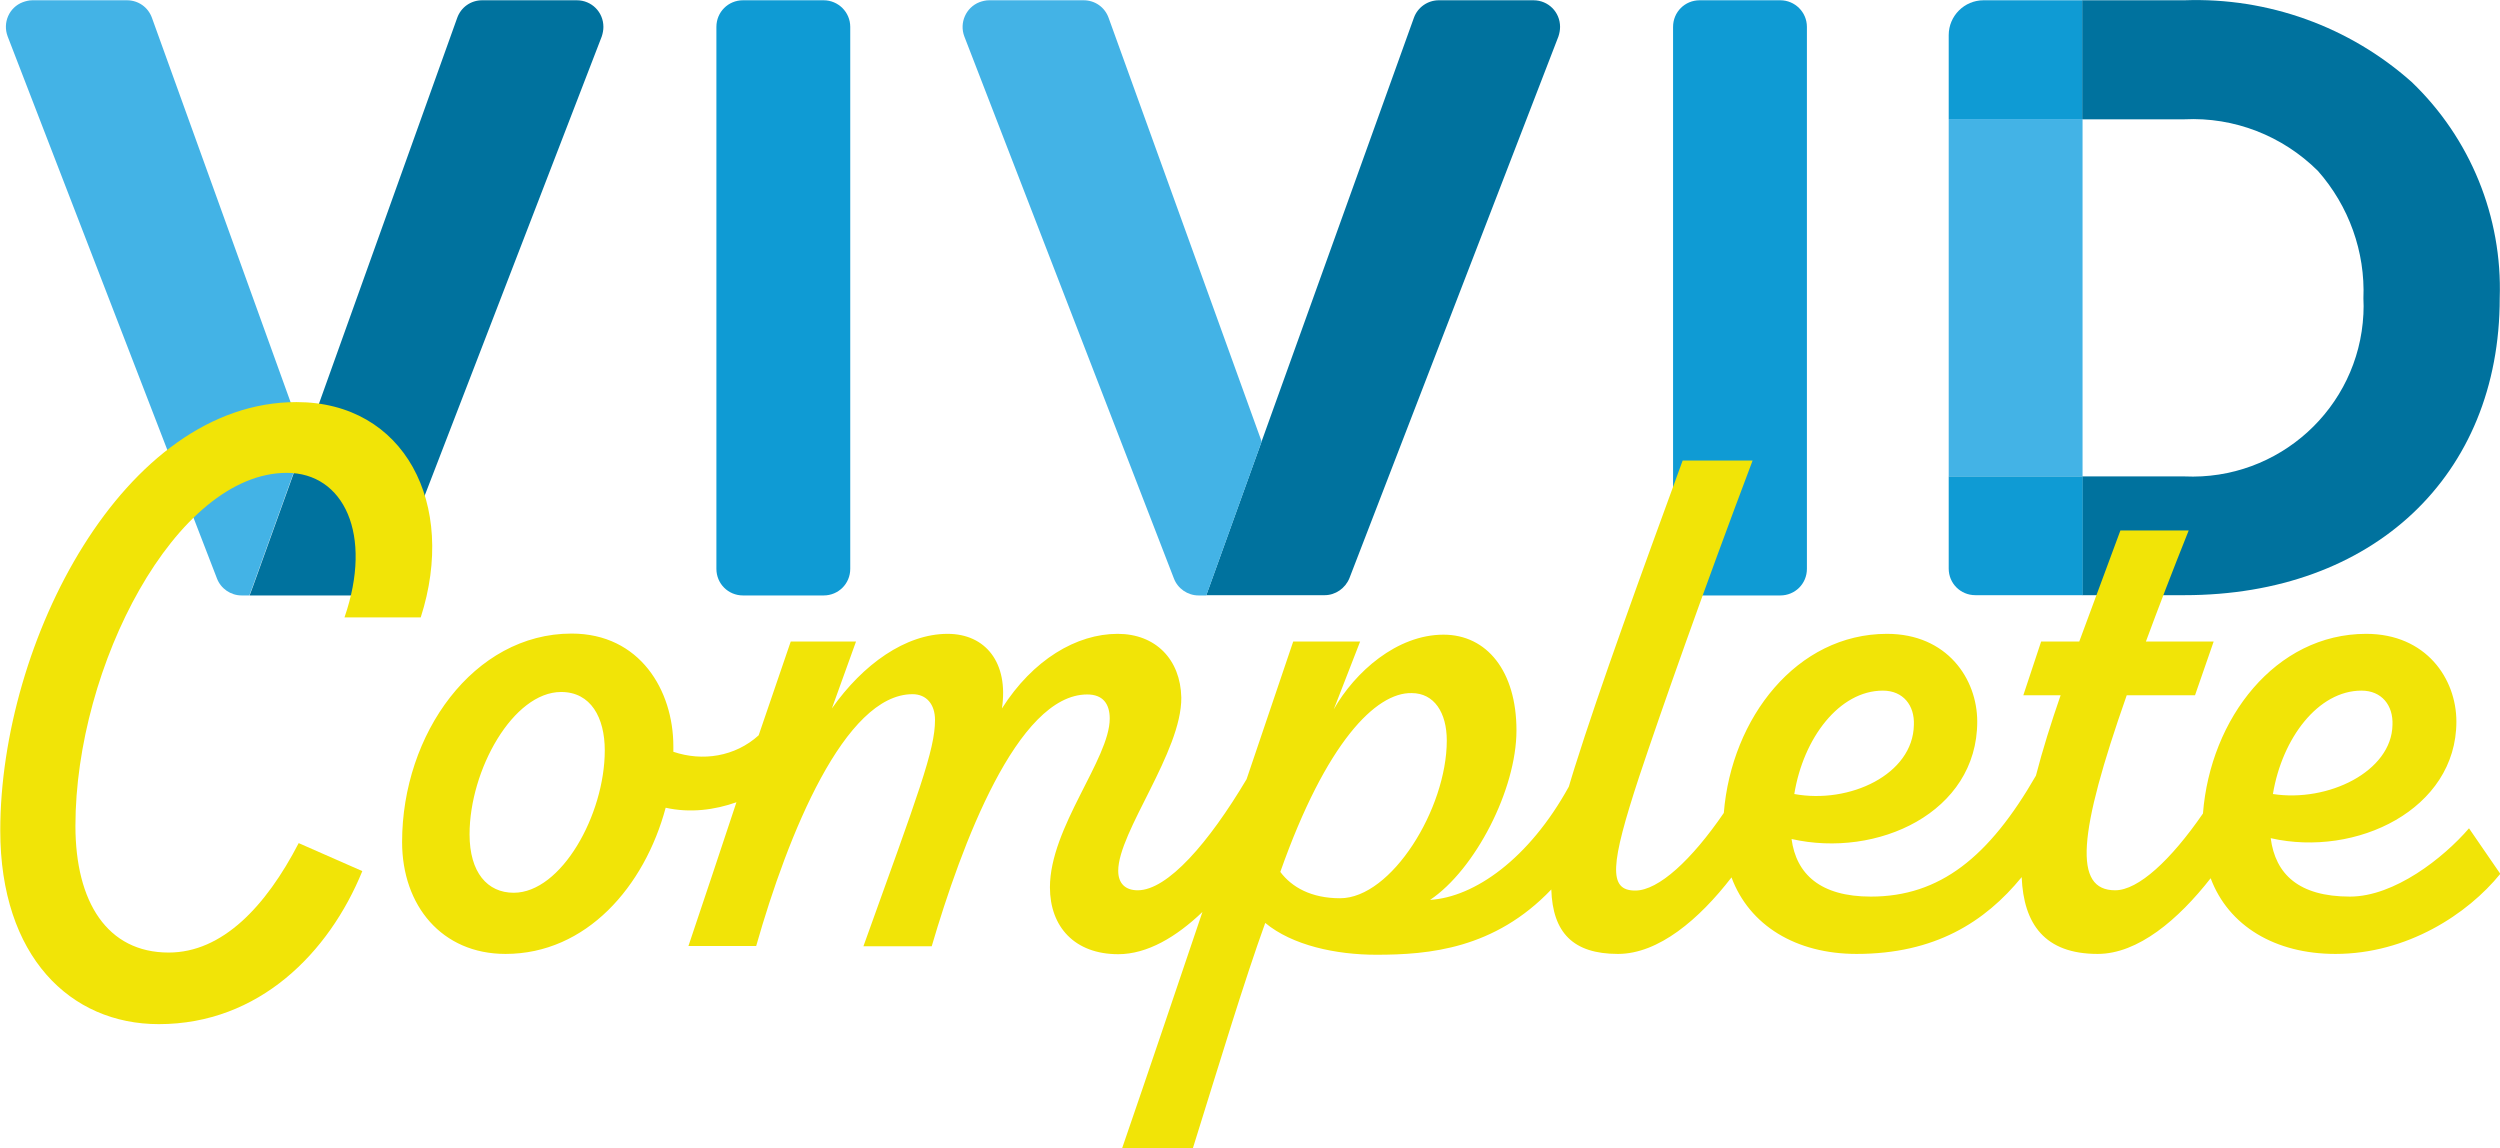 <svg xmlns="http://www.w3.org/2000/svg" xmlns:xlink="http://www.w3.org/1999/xlink" id="Layer_2_00000085212646515402672830000010137710757839239100_" x="0px" y="0px" viewBox="0 0 911.5 418.7" style="enable-background:new 0 0 911.5 418.7;" xml:space="preserve"><style type="text/css">	.st0{fill:#43B3E6;}	.st1{fill:#00729E;}	.st2{fill:#0F9BD4;}	.st3{fill:#F1E407;}</style><g id="Layer_1-2">	<g id="b">		<g id="c">			<path class="st0" d="M111.2,161.2v0.2H111l-0.8,2.2l-0.9,2.5l-17.2,47.8l-0.6,1.6l-0.6,1.6h-2.8c-4,0-7.6-2.5-9-6.2L2.8,13.3    C0.9,8.3,3.3,2.7,8.3,0.8c1.1-0.4,2.3-0.7,3.5-0.7h34.5c4.1,0,7.7,2.5,9.1,6.4L111.2,161.2L111.2,161.2L111.2,161.2z"></path>			<path class="st1" d="M219.4,13.3l-76.2,197.6c-1.4,3.7-5.1,6.2-9,6.2H91l0.6-1.6l0.6-1.6l17.2-47.8l0.9-2.5l0.8-2.2h0.1    L166.7,6.5c1.4-3.9,5-6.4,9.1-6.4h34.5c5.4,0,9.7,4.3,9.7,9.7C220,10.9,219.8,12.1,219.4,13.3"></path>			<path class="st2" d="M310,9.8v197.6c0,5.4-4.3,9.7-9.7,9.7h-29.4c-5.4,0-9.7-4.3-9.7-9.7V9.8c0-5.4,4.3-9.7,9.7-9.7h29.4    C305.6,0.1,310,4.4,310,9.8"></path>			<path class="st1" d="M568.2,13.3L492,210.8c-1.5,3.7-5.1,6.2-9,6.2h-43.2l1.2-3.3l17.2-47.8l0.9-2.5l0.9-2.5l0,0L515.5,6.5    c1.4-3.9,5.1-6.4,9.1-6.4h34.5c5.4,0,9.7,4.3,9.7,9.7C568.8,10.9,568.6,12.1,568.2,13.3"></path>			<path class="st0" d="M460,161l-0.9,2.5l-0.9,2.5L441,213.8l-1.2,3.3H437c-4,0-7.6-2.5-9-6.2L351.6,13.3c-1.9-5,0.6-10.6,5.5-12.5    c1.1-0.4,2.3-0.7,3.5-0.7h34.5c4.1,0,7.7,2.5,9.1,6.4L460,161L460,161L460,161z"></path>			<path class="st2" d="M658.8,9.8v197.6c0,5.4-4.3,9.7-9.7,9.7h-29.4c-5.4,0-9.7-4.3-9.7-9.7l0,0V9.8c0-5.4,4.3-9.7,9.7-9.7h29.4    C654.4,0.1,658.8,4.4,658.8,9.8L658.8,9.8"></path>			<path class="st2" d="M759.3,0.1v43.3h-48.8V12.8c0-7,5.7-12.7,12.7-12.7C723.2,0.1,759.3,0.1,759.3,0.1z"></path>			<path class="st1" d="M911.4,108.7c0,64.8-46.2,108.3-115,108.3h-37.2v-43.3h37.2c34.4,1.6,63.6-24.9,65.3-59.2    c0.1-1.9,0.1-3.9,0-5.7c0.7-17-5.3-33.7-16.6-46.5c-12.9-12.8-30.5-19.7-48.7-18.8h-37.2V0.1h37.2c30.5-1.1,60.2,9.6,82.9,29.8    C900.7,50.4,912.4,79.1,911.4,108.7"></path>			<rect x="710.5" y="43.4" class="st0" width="48.8" height="130.3"></rect>			<path class="st2" d="M759.3,173.7V217h-39.1c-5.4,0-9.7-4.3-9.7-9.7l0,0v-33.6H759.3z"></path>		</g>	</g>	<path class="st3" d="M61.5,347.3c-22.4,0-34-18.4-34-46.2c0-58.1,36.6-128.7,77.1-128.7c20.7,0,31.5,22.4,21,52.7h27.8  c13.3-41.4-5.9-78.5-45.3-78.5c-63.2,0-108,87.6-108,156.2c0,45.9,25.5,70.6,57.8,70.6c36.6,0,62.1-26.1,74.2-55.8l-23.2-10.2  C96.9,330.6,81,347.3,61.5,347.3L61.5,347.3L61.5,347.3z"></path>	<path class="st3" d="M900.2,302c-9.3,10.8-27.2,24.9-43.4,24.9c-18.7,0-27.2-8.2-28.9-21.3c31.2,7.1,67.7-10.5,67.7-42.5  c0-15.6-11-32-32.9-32c-33,0-56.8,30.8-59.5,65.5c-11.7,17-23.6,28-32,28c-15.3,0-13.6-20.4,4.2-71.1h24.9l6.8-19.6h-24.7  c4.5-12.2,9.6-25.5,15.6-40.5h-24.9l-15,40.5h-13.9l-6.5,19.6h13.6c-3.5,10.1-6.6,20-9,29.3c-17.1,29.7-35,44.1-60.2,44.1  c-18.4,0-27.2-8.2-28.9-21c31.2,7.1,67.7-9.6,67.7-42.8c0-15.6-11-32-32.9-32c-32.9,0-56.7,30.6-59.5,65.3  c-11.7,17.1-23.8,28.3-32.3,28.3c-9.9,0-9.1-9.4,1.4-41.4c8.2-24.6,23.2-67.2,41.4-115.4h-25.5c-14.7,40.2-30.3,83-39.4,112  c-0.8,2.4-1.4,4.7-2.1,6.9c-14.6,26.5-34.5,40.3-50.6,41.3c16.4-11,31.5-40.2,31.5-61.8s-10.8-34.9-26.6-34.9  c-17,0-32.3,13.6-40,27.2l9.6-24.7h-24.4c-5.6,16.6-11.3,33.3-17,50.2c-13.8,23.2-28.8,40.5-39.7,40.5c-4.5,0-7.1-2.5-7.1-7.1  c0-14.2,23.2-43.4,23-63.2c-0.3-13.9-9.4-23.2-23.2-23.2c-15,0-30.9,9.4-42.2,27.2c2.5-16.7-6-27.2-19.8-27.2  c-15.3,0-30.9,11.1-42.2,27.2l8.8-24.4h-23.8c-3.9,11.4-7.8,22.8-11.7,34.2c-8.6,7.8-20.5,9.6-31.1,6v-2  c0-20.4-12.2-41.1-37.1-41.1c-35.7,0-61.8,36.6-61.8,76c0,23.2,14.5,40.8,37.7,40.8c29.5,0,50.7-24.6,58.4-53.3  c8.9,2,17.9,0.8,25.8-2c-5.8,17.5-11.6,34.9-17.5,52.4h24.7c11.6-40.8,32.3-91.8,57-91.8c5.1,0,8.2,3.7,8.2,9.4  c0,11-6,26.6-26.1,82.5h24.9c10.8-36.8,31.2-91.8,56.7-91.8c5.7,0,8.2,3.4,8.2,8.8c0,14.7-21.8,39.7-21.8,61.5  c0,14.5,9.1,24.4,24.9,24.4c10.6,0,21.2-6.3,30.7-15.4c-9.8,28.9-19.5,57.8-29.3,86.2h25.8c9.9-31.7,18.7-60.9,26.4-82.2  c9.9,8.2,25.8,11.6,40.5,11.6c19.2,0,43.1-2.1,63.8-23.8c0.5,15.8,8,23.5,24.3,23.5c14.8,0,29.6-12.6,41.4-27.9  c6.5,17.5,23.5,27.9,45.6,27.9c28.5,0,46.8-11.6,60.2-28c0.7,17.1,8.4,28,27.7,28c14.7,0,29.4-12.5,41.2-27.6  c6.5,17.4,23.5,27.6,45.5,27.6c26.1,0,48.2-14.5,60.1-29.2L900.2,302L900.2,302L900.2,302z M861,251.8c7.4,0,11.6,5.4,11.3,12.5  c-0.3,17-23.5,28.3-43.6,25.2C832.1,269.1,845.2,251.8,861,251.8L861,251.8z M686.5,251.8c7.4,0,11.6,5.4,11.3,12.5  c-0.3,18.1-23.5,28.9-43.6,25.2C657.5,269.1,670.6,251.8,686.5,251.8L686.5,251.8z M187.3,325.5c-9.6,0-16.1-7.4-16.1-21.3  c0-23.5,15.9-51.9,33.4-51.9c10.8,0,15.9,9.3,15.9,21.3C220.5,297.1,204.6,325.5,187.3,325.5z M488.6,327.5  c-10.5,0-17.6-4-21.8-9.6c16.7-47.3,34.9-65.5,47.9-65.2c8.2,0,12.8,7.1,12.8,17.3C527.5,294.9,507.3,327.5,488.6,327.5  L488.6,327.5z"></path></g></svg>